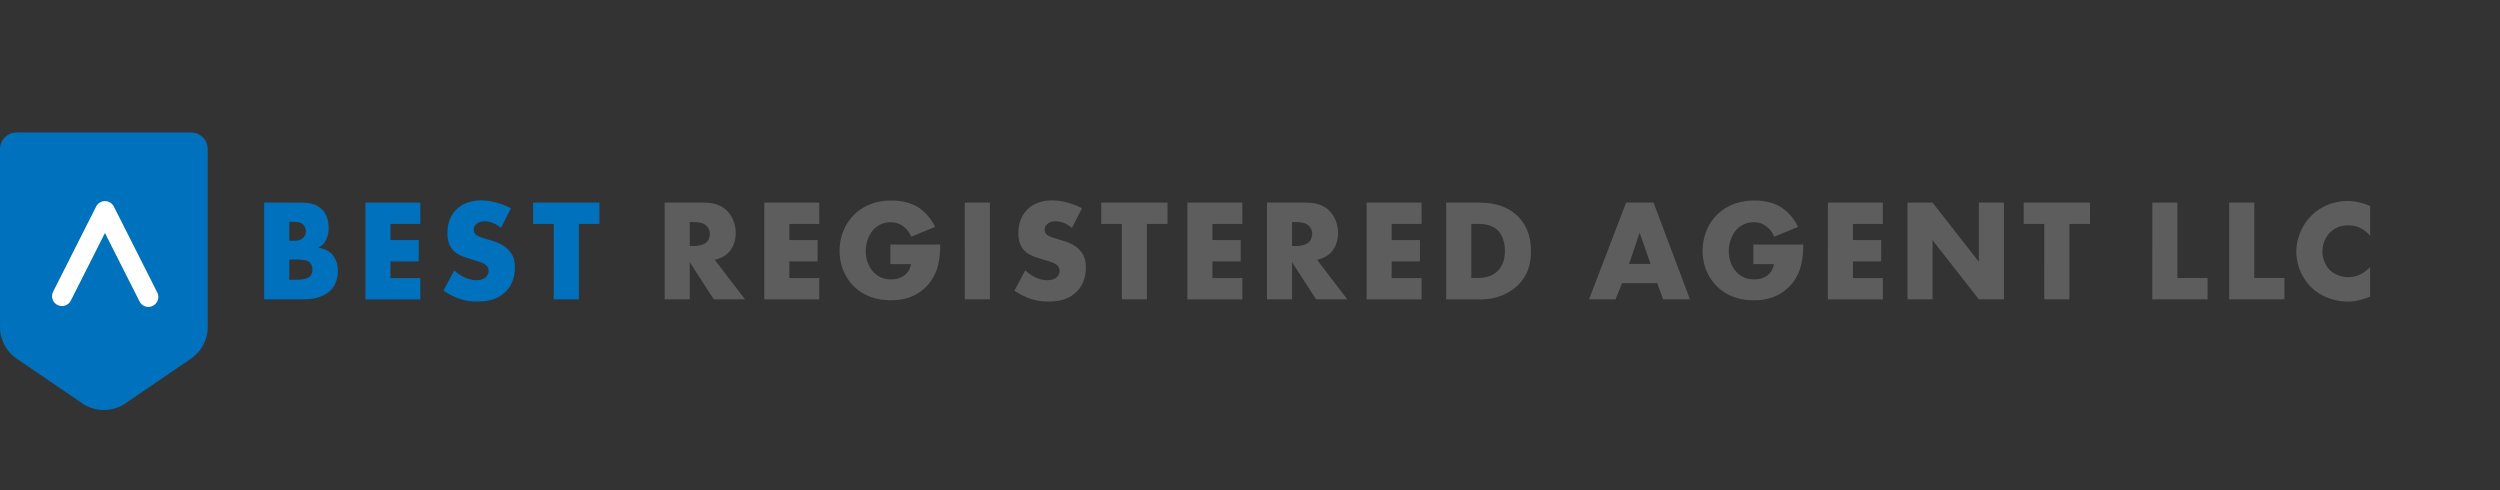 <svg xmlns="http://www.w3.org/2000/svg" width="505" height="99"><rect width="100%" height="100%" fill="#333333" stroke="none"/><style>.shp0{fill:#0071bc}.shp1{fill:#5d5d5d}</style><g id="Layer"><g id="Layer"><path id="Layer" class="shp0" d="M3.39 72.46l13.22 9.01c2.64 1.8 6.11 1.8 8.74 0l13.22-9.01a7.773 7.773 0 003.39-6.41V30.12a3.36 3.36 0 00-3.36-3.36H3.36A3.36 3.36 0 000 30.12v35.93c0 2.56 1.27 4.96 3.39 6.41z"/></g><g id="Layer"><path id="Layer" fill-rule="evenodd" class="shp0" d="M53.36 40.93h7.56c1.41 0 3.08.21 4.28 1.52.67.73 1.2 1.93 1.2 3.66 0 .85-.15 1.58-.56 2.4-.41.76-.85 1.2-1.58 1.52 1.03.12 2.05.59 2.67 1.17.79.76 1.32 2.02 1.32 3.57 0 1.85-.7 3.11-1.44 3.84-1.05 1.08-2.9 1.85-5.3 1.85h-8.15V40.93zm5.07 7.7h.94c.53 0 1.41-.06 1.93-.62.32-.32.47-.85.47-1.29 0-.5-.18-1-.47-1.32-.32-.32-.94-.59-1.93-.59h-.94v3.82zm0 7.89h1.14c1.41 0 2.58-.15 3.13-.79.23-.26.41-.7.41-1.26 0-.62-.21-1.11-.5-1.41-.62-.62-1.88-.64-3.13-.64h-1.05v4.1z"/><path id="Layer" class="shp0" d="M84.91 45.24h-6.04v3.25h5.71v4.31h-5.71v3.37h6.04v4.31h-11.1V40.93h11.1v4.31zm6.85 9.37c1.08 1.03 2.72 1.99 4.48 1.99 1.03 0 1.64-.32 1.96-.67.29-.29.5-.73.5-1.23 0-.38-.15-.82-.56-1.17-.5-.44-1.26-.64-2.52-1.03l-1.32-.41c-.82-.26-2.02-.7-2.81-1.58-1-1.08-1.11-2.46-1.11-3.46 0-2.4.94-3.87 1.79-4.72 1-1 2.64-1.85 5.01-1.85 1.93 0 4.19.62 6.04 1.58l-2.02 3.96c-1.52-1.2-2.67-1.32-3.34-1.32-.5 0-1.17.12-1.67.59-.29.29-.5.62-.5 1.05 0 .35.06.62.26.88.15.18.5.53 1.7.88l1.55.47c1.23.38 2.52.82 3.54 1.93 1 1.05 1.26 2.14 1.26 3.49 0 1.79-.44 3.52-1.85 4.92-1.67 1.67-3.69 1.99-5.77 1.99-1.23 0-2.4-.12-3.84-.64-.32-.12-1.55-.59-2.96-1.55l2.18-4.1zm25.16-9.37v15.23h-5.07V45.24h-4.16v-4.31h13.39v4.31h-4.16z"/><path id="Layer" fill-rule="evenodd" class="shp1" d="M142.17 40.93c1.46 0 3.34.23 4.78 1.73 1.11 1.14 1.67 2.84 1.67 4.39 0 1.67-.59 3.13-1.55 4.07-.76.73-1.79 1.17-2.7 1.35l6.12 8h-6.3l-4.86-7.5v7.5h-5.07V40.93h7.91zm-2.84 8.76h.97c.76 0 1.85-.21 2.46-.79.38-.38.64-1.03.64-1.64 0-.59-.23-1.23-.67-1.64-.47-.47-1.32-.76-2.43-.76h-.97v4.83z"/><path id="Layer" class="shp1" d="M165.49 45.24h-6.04v3.25h5.71v4.31h-5.71v3.37h6.04v4.31h-11.1V40.93h11.1v4.31zm14.35 4.16h10.08c0 3.87-.79 6.62-3.13 8.79-2.05 1.9-4.39 2.46-6.88 2.46-3.52 0-5.92-1.29-7.5-2.9-1.46-1.46-2.81-3.84-2.81-7.06 0-3.11 1.23-5.65 2.93-7.32 1.61-1.61 4.13-2.87 7.59-2.87 1.82 0 3.78.41 5.27 1.32 1.52.94 2.78 2.49 3.49 4.01l-4.83 1.99a4.73 4.73 0 00-1.41-1.96c-.85-.7-1.76-.97-2.72-.97-1.2 0-2.43.44-3.34 1.35-1.14 1.14-1.7 2.96-1.7 4.48 0 1.79.64 3.25 1.55 4.22.94 1 2.08 1.49 3.57 1.49.88 0 1.9-.15 2.81-.91.47-.38 1.03-1.08 1.2-2.17h-4.16V49.4h-.01zm20.12-8.47v19.54h-5.07V40.93h5.07zm7.14 13.68c1.08 1.03 2.72 1.99 4.48 1.99 1.03 0 1.64-.32 1.96-.67.29-.29.5-.73.5-1.23 0-.38-.15-.82-.56-1.17-.5-.44-1.26-.64-2.52-1.03l-1.32-.41c-.82-.26-2.02-.7-2.81-1.58-1-1.08-1.11-2.46-1.11-3.46 0-2.4.94-3.87 1.79-4.72 1-1 2.64-1.85 5.01-1.85 1.93 0 4.19.62 6.04 1.58l-2.02 3.96c-1.52-1.2-2.67-1.32-3.34-1.32-.5 0-1.17.12-1.67.59-.29.29-.5.62-.5 1.05 0 .35.06.62.26.88.15.18.5.53 1.7.88l1.55.47c1.23.38 2.52.82 3.54 1.93 1 1.05 1.26 2.14 1.26 3.49 0 1.79-.44 3.52-1.85 4.92-1.67 1.67-3.69 1.99-5.77 1.99-1.23 0-2.4-.12-3.84-.64-.32-.12-1.55-.59-2.96-1.55l2.18-4.1zm24.58-9.37v15.23h-5.07V45.24h-4.16v-4.31h13.39v4.31h-4.16zm19.27 0h-6.04v3.25h5.71v4.31h-5.71v3.37h6.04v4.31h-11.1V40.93h11.1v4.31z"/><path id="Layer" fill-rule="evenodd" class="shp1" d="M263.84 40.93c1.46 0 3.34.23 4.78 1.73 1.11 1.14 1.67 2.84 1.67 4.39 0 1.67-.59 3.13-1.55 4.07-.76.73-1.79 1.17-2.7 1.35l6.12 8h-6.3l-4.86-7.5v7.5h-5.07V40.93h7.91zM261 49.69h.97c.76 0 1.85-.21 2.46-.79.38-.38.64-1.03.64-1.64 0-.59-.23-1.23-.67-1.64-.47-.47-1.32-.76-2.43-.76H261v4.83z"/><path id="Layer" class="shp1" d="M287.16 45.24h-6.04v3.25h5.71v4.31h-5.71v3.37h6.04v4.31h-11.1V40.93h11.1v4.31z"/><path id="Layer" fill-rule="evenodd" class="shp1" d="M292.13 40.93h6.65c1.96 0 5.24.26 7.76 2.7 2.29 2.2 2.72 5.01 2.72 7.12 0 2.58-.64 4.86-2.55 6.77-1.55 1.55-4.16 2.96-7.5 2.96h-7.08V40.93zm6.1 15.23c1.23 0 2.96-.12 4.28-1.41.64-.62 1.49-1.85 1.49-4.01 0-1.82-.56-3.37-1.52-4.28-1.2-1.11-2.78-1.23-4.04-1.23h-1.23v10.93h1.02zm36.52 1.03h-7.09l-1.32 3.28h-5.36l7.5-19.54h5.54l7.35 19.54h-5.42l-1.2-3.28zm-1.34-3.87l-2.2-6.33-2.14 6.33h4.34z"/><path id="Layer" class="shp1" d="M354.17 49.4h10.08c0 3.87-.79 6.62-3.13 8.79-2.05 1.9-4.39 2.46-6.88 2.46-3.52 0-5.92-1.29-7.5-2.9-1.46-1.46-2.81-3.84-2.81-7.06 0-3.11 1.23-5.65 2.93-7.32 1.61-1.61 4.13-2.87 7.59-2.87 1.82 0 3.78.41 5.27 1.32 1.52.94 2.78 2.49 3.49 4.01l-4.83 1.99a4.73 4.73 0 00-1.41-1.96c-.85-.7-1.76-.97-2.72-.97-1.2 0-2.43.44-3.34 1.35-1.14 1.14-1.7 2.96-1.7 4.48 0 1.79.64 3.25 1.55 4.22.94 1 2.08 1.49 3.57 1.49.88 0 1.9-.15 2.81-.91.47-.38 1.03-1.08 1.2-2.17h-4.16V49.4h-.01zm26.16-4.16h-6.04v3.25H380v4.31h-5.71v3.37h6.04v4.31h-11.1V40.93h11.1v4.31zm4.98 15.23V40.93h5.07l9.35 11.95V40.93h5.07v19.54h-5.07l-9.35-11.95v11.95h-5.07zm32.71-15.23v15.23h-5.07V45.24h-4.16v-4.31h13.39v4.31h-4.16zm21.82-4.31v15.23h6.09v4.31h-11.16V40.93h5.07zm15.53 0v15.23h6.09v4.31H450.3V40.93h5.07zm23.4 19.01c-2.02.73-3.13.97-4.39.97-3.4 0-5.95-1.35-7.56-2.93-1.9-1.9-2.96-4.57-2.96-7.12 0-2.78 1.2-5.42 2.96-7.21 1.73-1.76 4.34-3.05 7.38-3.05.94 0 2.46.15 4.57 1v6.06c-1.64-2.02-3.57-2.14-4.42-2.14-1.46 0-2.58.44-3.52 1.29-1.2 1.11-1.7 2.64-1.7 4.01 0 1.35.56 2.84 1.58 3.81.85.79 2.2 1.35 3.63 1.35.76 0 2.64-.09 4.42-2.05v6.01h.01z"/></g><g id="Layer"><path id="Layer" d="M29.98 62c-.73 0-1.43-.4-1.79-1.1L21.2 47.07l-6.9 13.66c-.5.99-1.7 1.38-2.69.88-.99-.5-1.38-1.7-.88-2.69l8.69-17.2c.34-.67 1.03-1.1 1.79-1.1s1.44.42 1.79 1.1l8.77 17.36c.5.99.1 2.19-.88 2.69-.3.16-.61.23-.91.23z" fill="#fff"/></g></g></svg>